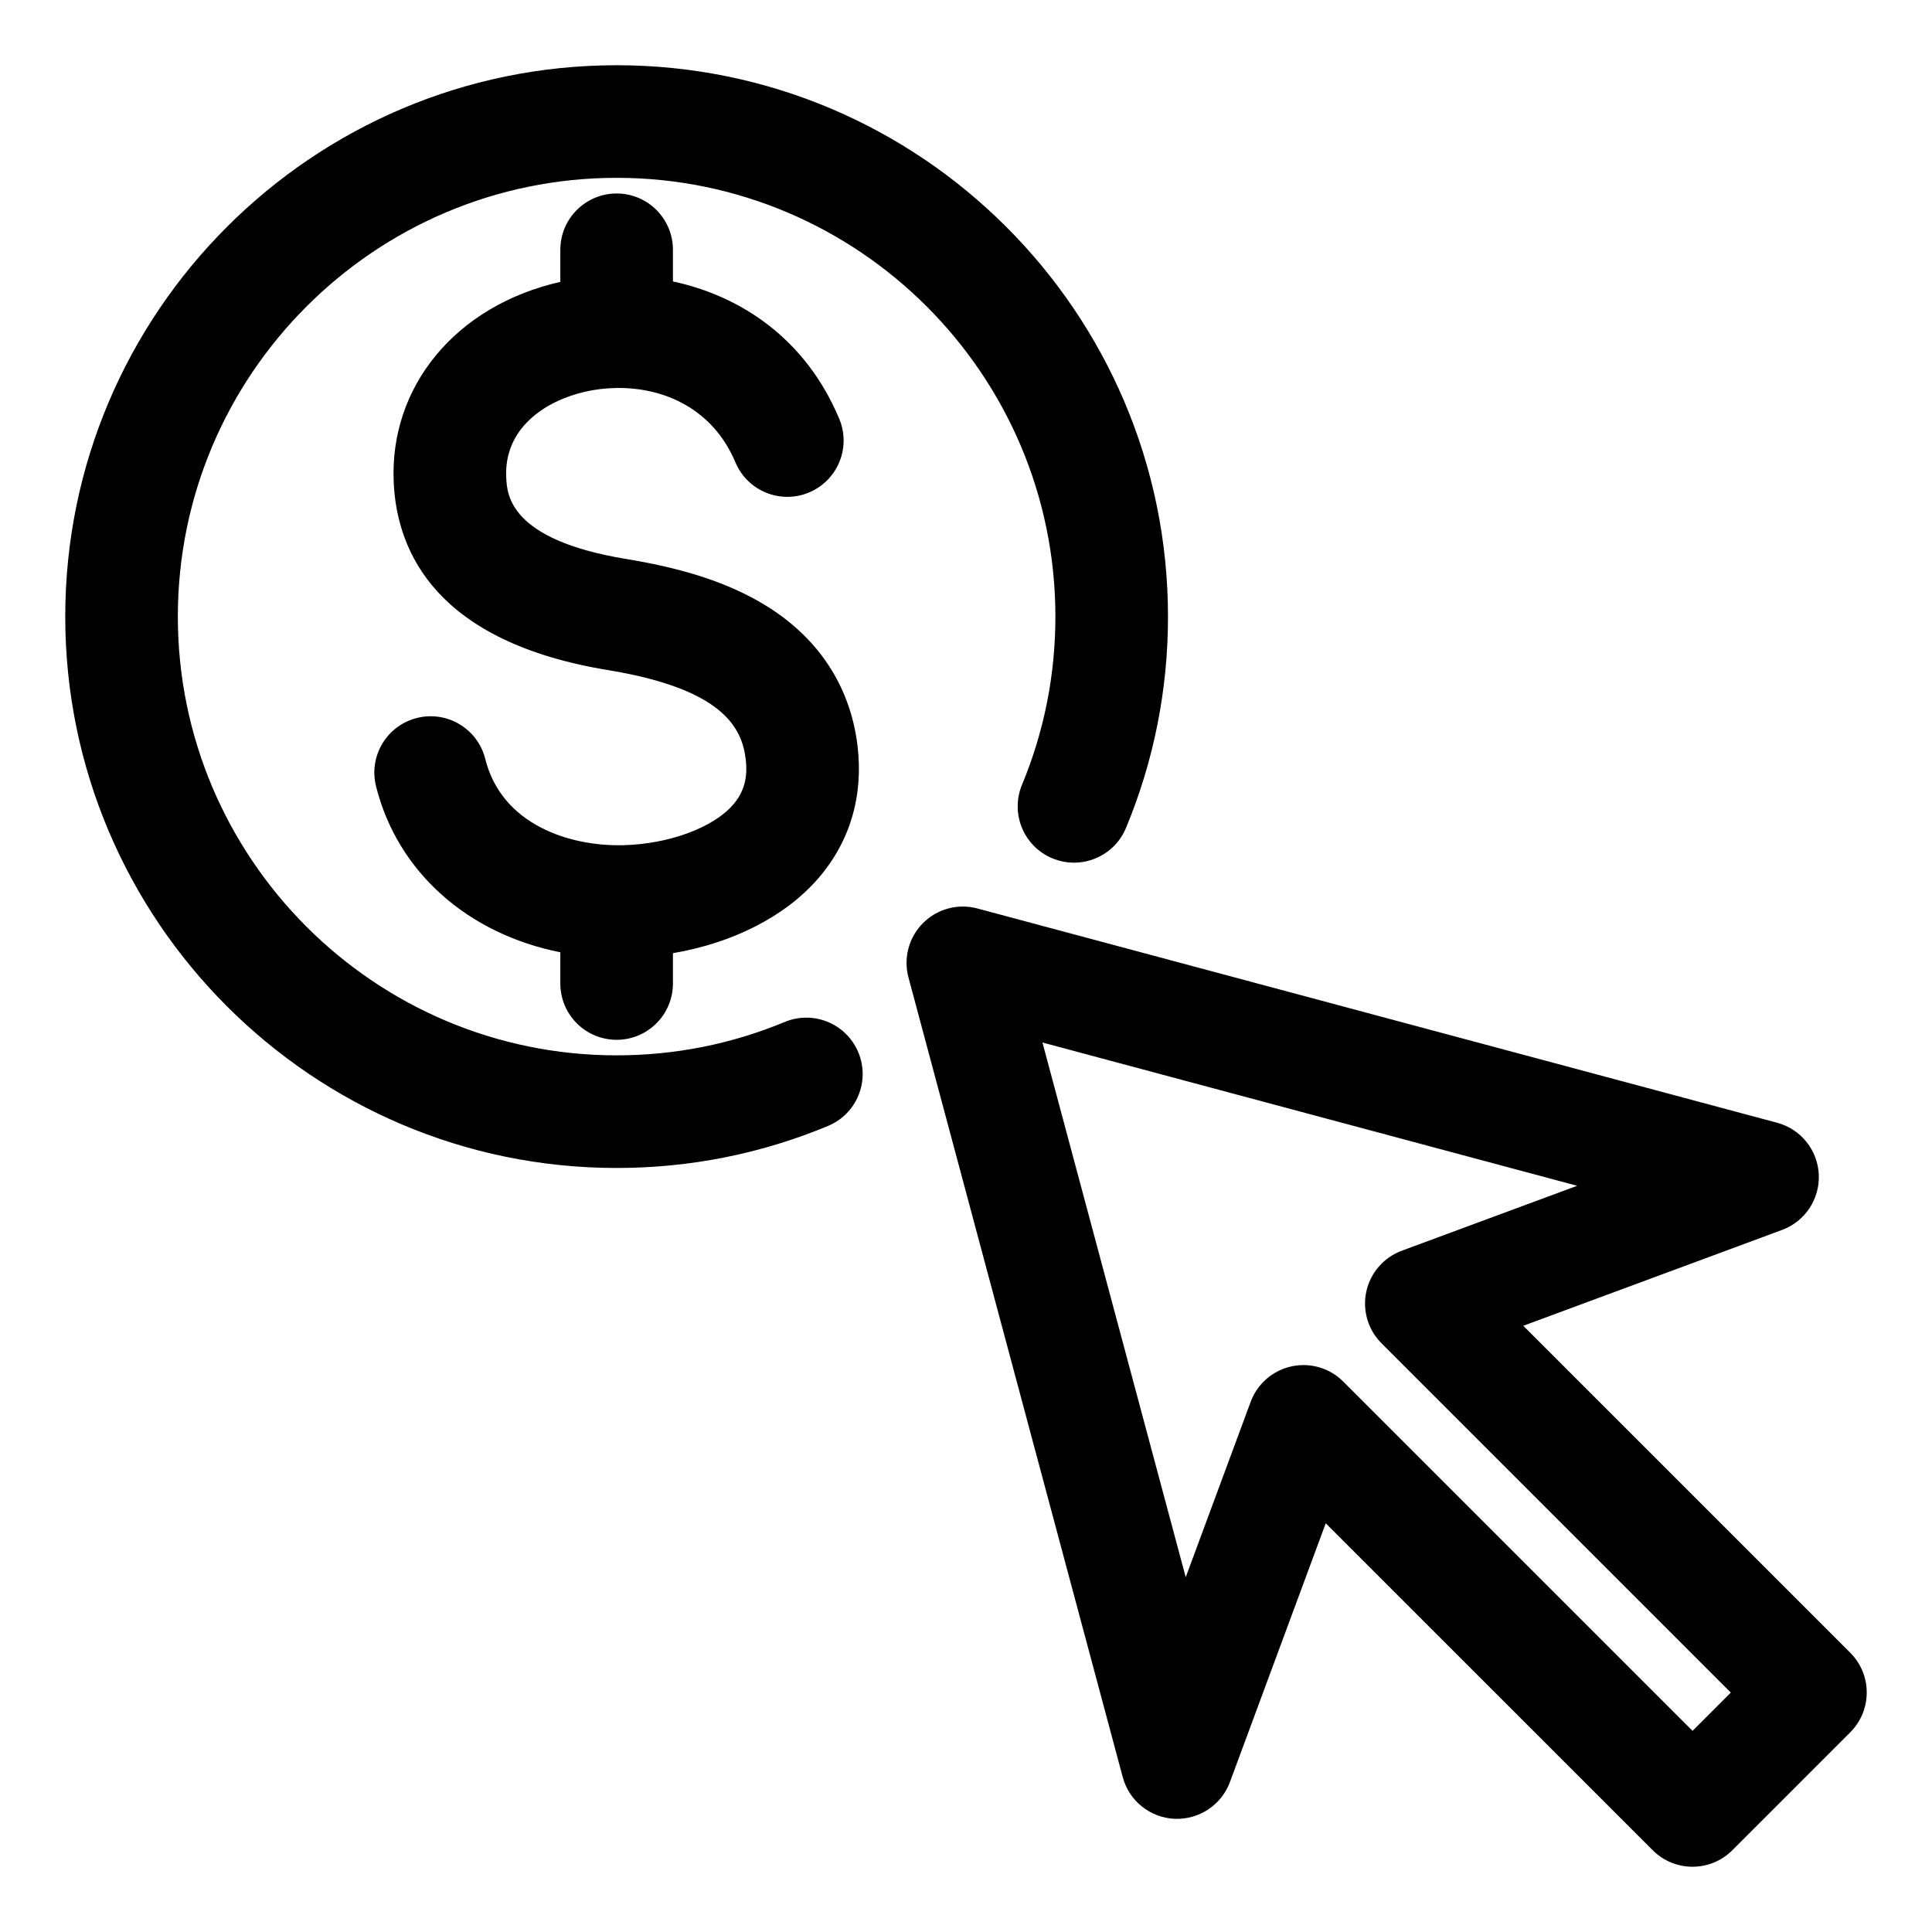 <?xml version="1.0" encoding="UTF-8"?>
<!-- Uploaded to: ICON Repo, www.iconrepo.com, Generator: ICON Repo Mixer Tools -->
<svg fill="#000000" width="800px" height="800px" version="1.1" viewBox="144 144 512 512" xmlns="http://www.w3.org/2000/svg">
 <path d="m634.34 582-86.656-86.656 68.59-25.402c6.094-2.258 10.023-8.191 9.723-14.684-0.301-6.488-4.766-12.039-11.043-13.719l-211.93-56.785c-5.148-1.375-10.645 0.094-14.41 3.863-3.769 3.769-5.242 9.262-3.863 14.41l56.785 211.93c1.68 6.277 7.231 10.738 13.719 11.043 6.477 0.285 12.426-3.633 14.684-9.723l25.395-68.59 86.656 86.648c2.914 2.914 6.734 4.371 10.547 4.371 3.816 0 7.637-1.457 10.547-4.371l31.246-31.246c2.797-2.797 4.371-6.59 4.371-10.547 0.008-3.961-1.566-7.742-4.363-10.539zm-41.797 20.691-92.566-92.559c-2.828-2.828-6.633-4.371-10.547-4.371-1.059 0-2.129 0.117-3.191 0.348-4.965 1.086-9.035 4.629-10.801 9.395l-17.207 46.473-37.969-141.7 141.7 37.969-46.473 17.207c-4.766 1.762-8.309 5.836-9.395 10.801-1.086 4.965 0.43 10.145 4.023 13.738l92.559 92.559zm-300.05-198.06v-8.27c-24.402-4.828-43.156-21.18-48.844-44.012-1.996-7.992 2.871-16.09 10.867-18.086 7.992-1.996 16.09 2.871 18.086 10.867 4.34 17.414 22.34 23.191 36.465 22.859 12.172-0.289 23.922-4.613 29.23-10.758 2.867-3.312 3.922-7.141 3.32-12.055-1.012-8.367-6.078-18.605-36.484-23.594-45.312-7.441-55.891-31.066-56.789-49.582-1.242-25.609 16.484-47.023 44.121-53.293 0.012 0 0.02-0.004 0.027-0.004v-8.508c0-8.238 6.68-14.922 14.922-14.922 8.238 0 14.922 6.68 14.922 14.922v8.391c17.969 3.848 35.141 15.125 44.066 36.383 3.191 7.598-0.383 16.344-7.981 19.531-7.598 3.191-16.344-0.383-19.531-7.977-5.93-14.121-18.762-19.781-31.133-19.707-0.117 0-0.227 0.016-0.34 0.016-0.066 0-0.133-0.012-0.199-0.012-2.769 0.051-5.516 0.387-8.148 0.988-10.527 2.387-21.555 9.621-20.914 22.746 0.219 4.512 0.797 16.496 31.82 21.586 15.504 2.547 27.109 6.383 36.535 12.07 14.258 8.605 22.809 21.531 24.734 37.371 1.617 13.297-1.973 25.457-10.375 35.172-8.738 10.102-22.629 17.141-38.535 19.848v8.035c0 8.238-6.68 14.922-14.922 14.922-8.246 0-14.922-6.691-14.922-14.93zm78.98 18.262c3.16 7.609-0.445 16.344-8.055 19.5-17.781 7.391-36.625 11.133-56.008 11.133-80.566 0-146.12-65.547-146.12-146.12 0-80.566 65.547-146.12 146.12-146.12 80.566 0 146.12 65.547 146.12 146.12 0 19.383-3.746 38.227-11.133 56.008-3.16 7.609-11.891 11.215-19.5 8.055s-11.215-11.891-8.055-19.5c5.871-14.133 8.848-29.125 8.848-44.562 0-64.113-52.16-116.28-116.28-116.28-64.113 0-116.28 52.164-116.28 116.28s52.16 116.27 116.27 116.27c15.434 0 30.43-2.977 44.562-8.848 7.613-3.16 16.34 0.449 19.504 8.059z"/>
</svg>